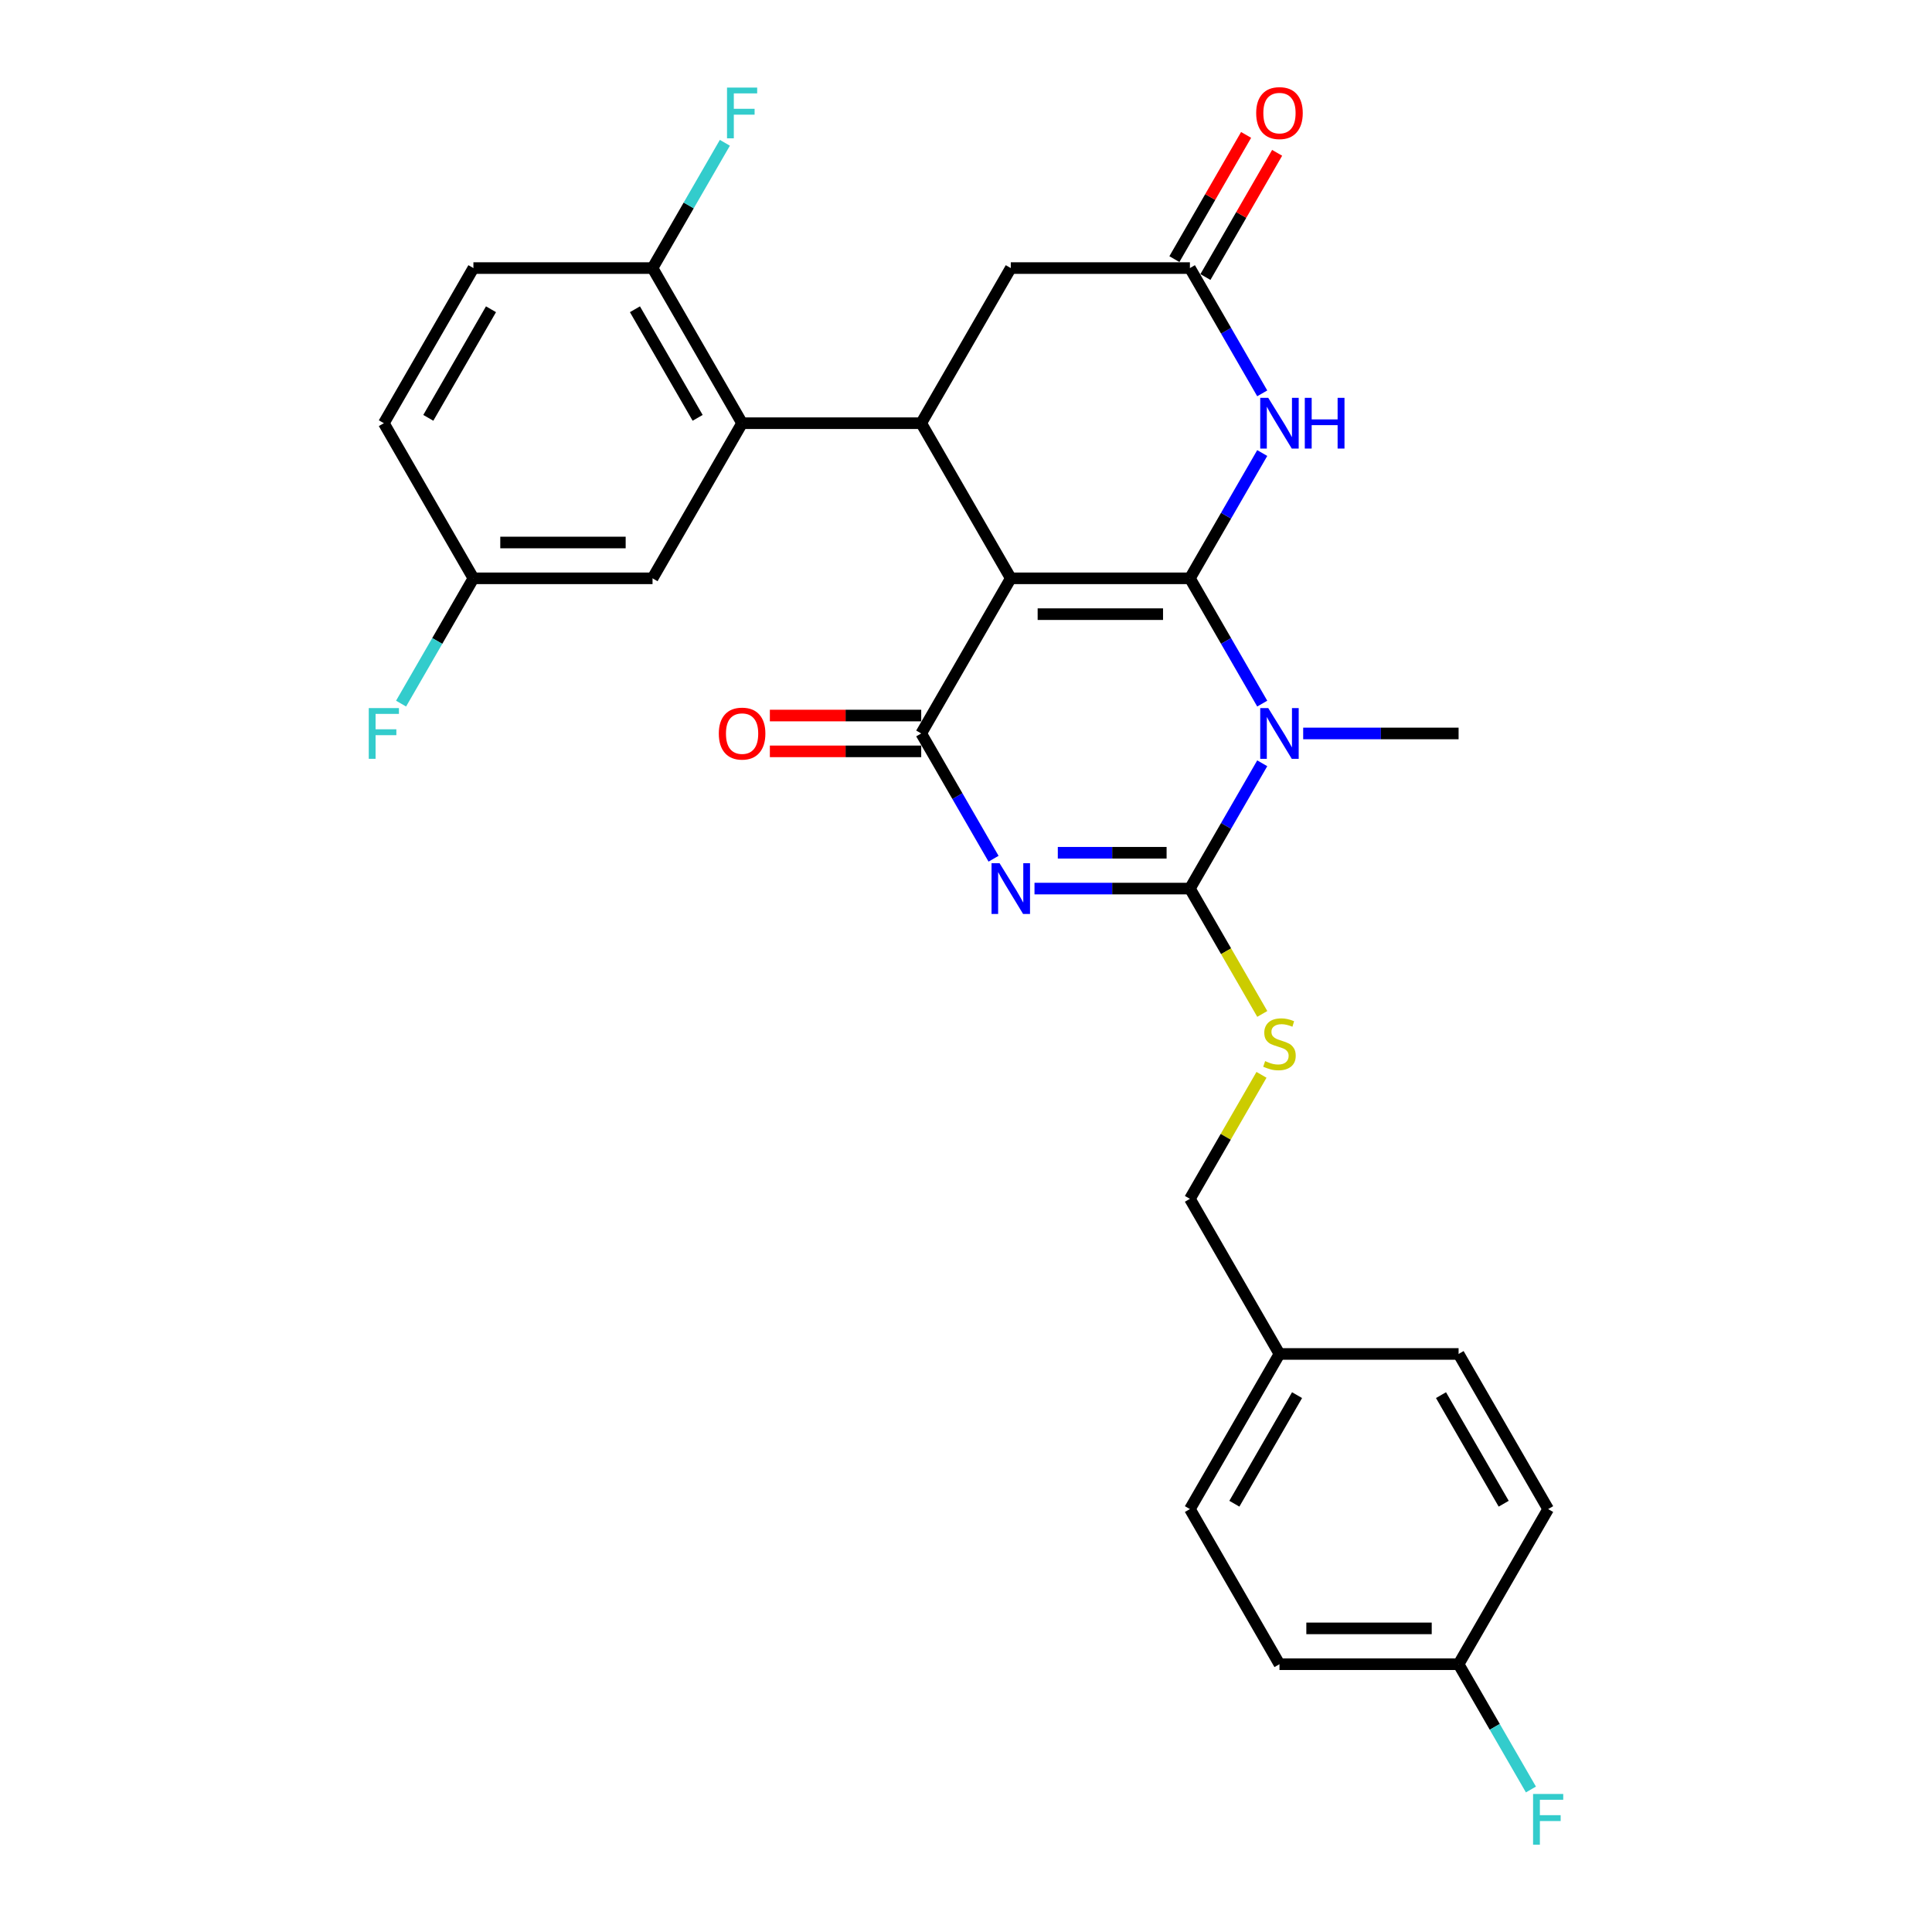 <?xml version='1.0' encoding='iso-8859-1'?>
<svg version='1.1' baseProfile='full'
              xmlns='http://www.w3.org/2000/svg'
                      xmlns:rdkit='http://www.rdkit.org/xml'
                      xmlns:xlink='http://www.w3.org/1999/xlink'
                  xml:space='preserve'
width='1000px' height='1000px' viewBox='0 0 1000 1000'>
<!-- END OF HEADER -->
<rect style='opacity:1.0;fill:#FFFFFF;stroke:none' width='1000' height='1000' x='0' y='0'> </rect>
<path class='bond-0' d='M 615.893,299.341 L 523.179,299.341' style='fill:none;fill-rule:evenodd;stroke:#000000;stroke-width:6px;stroke-linecap:butt;stroke-linejoin:miter;stroke-opacity:1' />
<path class='bond-0' d='M 601.986,317.884 L 537.086,317.884' style='fill:none;fill-rule:evenodd;stroke:#000000;stroke-width:6px;stroke-linecap:butt;stroke-linejoin:miter;stroke-opacity:1' />
<path class='bond-1' d='M 615.893,299.341 L 634.612,331.764' style='fill:none;fill-rule:evenodd;stroke:#000000;stroke-width:6px;stroke-linecap:butt;stroke-linejoin:miter;stroke-opacity:1' />
<path class='bond-1' d='M 634.612,331.764 L 653.332,364.187' style='fill:none;fill-rule:evenodd;stroke:#0000FF;stroke-width:6px;stroke-linecap:butt;stroke-linejoin:miter;stroke-opacity:1' />
<path class='bond-5' d='M 615.893,299.341 L 634.612,266.917' style='fill:none;fill-rule:evenodd;stroke:#000000;stroke-width:6px;stroke-linecap:butt;stroke-linejoin:miter;stroke-opacity:1' />
<path class='bond-5' d='M 634.612,266.917 L 653.332,234.494' style='fill:none;fill-rule:evenodd;stroke:#0000FF;stroke-width:6px;stroke-linecap:butt;stroke-linejoin:miter;stroke-opacity:1' />
<path class='bond-4' d='M 523.179,299.341 L 476.821,379.634' style='fill:none;fill-rule:evenodd;stroke:#000000;stroke-width:6px;stroke-linecap:butt;stroke-linejoin:miter;stroke-opacity:1' />
<path class='bond-6' d='M 523.179,299.341 L 476.821,219.048' style='fill:none;fill-rule:evenodd;stroke:#000000;stroke-width:6px;stroke-linecap:butt;stroke-linejoin:miter;stroke-opacity:1' />
<path class='bond-3' d='M 653.332,395.08 L 634.612,427.503' style='fill:none;fill-rule:evenodd;stroke:#0000FF;stroke-width:6px;stroke-linecap:butt;stroke-linejoin:miter;stroke-opacity:1' />
<path class='bond-3' d='M 634.612,427.503 L 615.893,459.926' style='fill:none;fill-rule:evenodd;stroke:#000000;stroke-width:6px;stroke-linecap:butt;stroke-linejoin:miter;stroke-opacity:1' />
<path class='bond-15' d='M 674.525,379.634 L 714.744,379.634' style='fill:none;fill-rule:evenodd;stroke:#0000FF;stroke-width:6px;stroke-linecap:butt;stroke-linejoin:miter;stroke-opacity:1' />
<path class='bond-15' d='M 714.744,379.634 L 754.964,379.634' style='fill:none;fill-rule:evenodd;stroke:#000000;stroke-width:6px;stroke-linecap:butt;stroke-linejoin:miter;stroke-opacity:1' />
<path class='bond-2' d='M 535.454,459.926 L 575.673,459.926' style='fill:none;fill-rule:evenodd;stroke:#0000FF;stroke-width:6px;stroke-linecap:butt;stroke-linejoin:miter;stroke-opacity:1' />
<path class='bond-2' d='M 575.673,459.926 L 615.893,459.926' style='fill:none;fill-rule:evenodd;stroke:#000000;stroke-width:6px;stroke-linecap:butt;stroke-linejoin:miter;stroke-opacity:1' />
<path class='bond-2' d='M 547.52,441.383 L 575.673,441.383' style='fill:none;fill-rule:evenodd;stroke:#0000FF;stroke-width:6px;stroke-linecap:butt;stroke-linejoin:miter;stroke-opacity:1' />
<path class='bond-2' d='M 575.673,441.383 L 603.827,441.383' style='fill:none;fill-rule:evenodd;stroke:#000000;stroke-width:6px;stroke-linecap:butt;stroke-linejoin:miter;stroke-opacity:1' />
<path class='bond-29' d='M 514.261,444.48 L 495.541,412.057' style='fill:none;fill-rule:evenodd;stroke:#0000FF;stroke-width:6px;stroke-linecap:butt;stroke-linejoin:miter;stroke-opacity:1' />
<path class='bond-29' d='M 495.541,412.057 L 476.821,379.634' style='fill:none;fill-rule:evenodd;stroke:#000000;stroke-width:6px;stroke-linecap:butt;stroke-linejoin:miter;stroke-opacity:1' />
<path class='bond-9' d='M 615.893,459.926 L 634.623,492.368' style='fill:none;fill-rule:evenodd;stroke:#000000;stroke-width:6px;stroke-linecap:butt;stroke-linejoin:miter;stroke-opacity:1' />
<path class='bond-9' d='M 634.623,492.368 L 653.353,524.81' style='fill:none;fill-rule:evenodd;stroke:#CCCC00;stroke-width:6px;stroke-linecap:butt;stroke-linejoin:miter;stroke-opacity:1' />
<path class='bond-11' d='M 476.821,370.362 L 437.65,370.362' style='fill:none;fill-rule:evenodd;stroke:#000000;stroke-width:6px;stroke-linecap:butt;stroke-linejoin:miter;stroke-opacity:1' />
<path class='bond-11' d='M 437.65,370.362 L 398.478,370.362' style='fill:none;fill-rule:evenodd;stroke:#FF0000;stroke-width:6px;stroke-linecap:butt;stroke-linejoin:miter;stroke-opacity:1' />
<path class='bond-11' d='M 476.821,388.905 L 437.65,388.905' style='fill:none;fill-rule:evenodd;stroke:#000000;stroke-width:6px;stroke-linecap:butt;stroke-linejoin:miter;stroke-opacity:1' />
<path class='bond-11' d='M 437.65,388.905 L 398.478,388.905' style='fill:none;fill-rule:evenodd;stroke:#FF0000;stroke-width:6px;stroke-linecap:butt;stroke-linejoin:miter;stroke-opacity:1' />
<path class='bond-8' d='M 653.332,203.602 L 634.612,171.179' style='fill:none;fill-rule:evenodd;stroke:#0000FF;stroke-width:6px;stroke-linecap:butt;stroke-linejoin:miter;stroke-opacity:1' />
<path class='bond-8' d='M 634.612,171.179 L 615.893,138.755' style='fill:none;fill-rule:evenodd;stroke:#000000;stroke-width:6px;stroke-linecap:butt;stroke-linejoin:miter;stroke-opacity:1' />
<path class='bond-7' d='M 476.821,219.048 L 384.107,219.048' style='fill:none;fill-rule:evenodd;stroke:#000000;stroke-width:6px;stroke-linecap:butt;stroke-linejoin:miter;stroke-opacity:1' />
<path class='bond-30' d='M 476.821,219.048 L 523.179,138.755' style='fill:none;fill-rule:evenodd;stroke:#000000;stroke-width:6px;stroke-linecap:butt;stroke-linejoin:miter;stroke-opacity:1' />
<path class='bond-12' d='M 384.107,219.048 L 337.75,138.755' style='fill:none;fill-rule:evenodd;stroke:#000000;stroke-width:6px;stroke-linecap:butt;stroke-linejoin:miter;stroke-opacity:1' />
<path class='bond-12' d='M 361.095,216.275 L 328.645,160.071' style='fill:none;fill-rule:evenodd;stroke:#000000;stroke-width:6px;stroke-linecap:butt;stroke-linejoin:miter;stroke-opacity:1' />
<path class='bond-13' d='M 384.107,219.048 L 337.75,299.341' style='fill:none;fill-rule:evenodd;stroke:#000000;stroke-width:6px;stroke-linecap:butt;stroke-linejoin:miter;stroke-opacity:1' />
<path class='bond-10' d='M 615.893,138.755 L 523.179,138.755' style='fill:none;fill-rule:evenodd;stroke:#000000;stroke-width:6px;stroke-linecap:butt;stroke-linejoin:miter;stroke-opacity:1' />
<path class='bond-14' d='M 623.922,143.391 L 642.481,111.246' style='fill:none;fill-rule:evenodd;stroke:#000000;stroke-width:6px;stroke-linecap:butt;stroke-linejoin:miter;stroke-opacity:1' />
<path class='bond-14' d='M 642.481,111.246 L 661.04,79.101' style='fill:none;fill-rule:evenodd;stroke:#FF0000;stroke-width:6px;stroke-linecap:butt;stroke-linejoin:miter;stroke-opacity:1' />
<path class='bond-14' d='M 607.863,134.12 L 626.422,101.974' style='fill:none;fill-rule:evenodd;stroke:#000000;stroke-width:6px;stroke-linecap:butt;stroke-linejoin:miter;stroke-opacity:1' />
<path class='bond-14' d='M 626.422,101.974 L 644.981,69.829' style='fill:none;fill-rule:evenodd;stroke:#FF0000;stroke-width:6px;stroke-linecap:butt;stroke-linejoin:miter;stroke-opacity:1' />
<path class='bond-18' d='M 652.946,556.333 L 634.42,588.422' style='fill:none;fill-rule:evenodd;stroke:#CCCC00;stroke-width:6px;stroke-linecap:butt;stroke-linejoin:miter;stroke-opacity:1' />
<path class='bond-18' d='M 634.42,588.422 L 615.893,620.512' style='fill:none;fill-rule:evenodd;stroke:#000000;stroke-width:6px;stroke-linecap:butt;stroke-linejoin:miter;stroke-opacity:1' />
<path class='bond-16' d='M 337.75,138.755 L 245.036,138.755' style='fill:none;fill-rule:evenodd;stroke:#000000;stroke-width:6px;stroke-linecap:butt;stroke-linejoin:miter;stroke-opacity:1' />
<path class='bond-19' d='M 337.75,138.755 L 356.47,106.332' style='fill:none;fill-rule:evenodd;stroke:#000000;stroke-width:6px;stroke-linecap:butt;stroke-linejoin:miter;stroke-opacity:1' />
<path class='bond-19' d='M 356.47,106.332 L 375.19,73.909' style='fill:none;fill-rule:evenodd;stroke:#33CCCC;stroke-width:6px;stroke-linecap:butt;stroke-linejoin:miter;stroke-opacity:1' />
<path class='bond-17' d='M 337.75,299.341 L 245.036,299.341' style='fill:none;fill-rule:evenodd;stroke:#000000;stroke-width:6px;stroke-linecap:butt;stroke-linejoin:miter;stroke-opacity:1' />
<path class='bond-17' d='M 323.843,280.798 L 258.943,280.798' style='fill:none;fill-rule:evenodd;stroke:#000000;stroke-width:6px;stroke-linecap:butt;stroke-linejoin:miter;stroke-opacity:1' />
<path class='bond-31' d='M 245.036,138.755 L 198.679,219.048' style='fill:none;fill-rule:evenodd;stroke:#000000;stroke-width:6px;stroke-linecap:butt;stroke-linejoin:miter;stroke-opacity:1' />
<path class='bond-31' d='M 254.141,160.071 L 221.691,216.275' style='fill:none;fill-rule:evenodd;stroke:#000000;stroke-width:6px;stroke-linecap:butt;stroke-linejoin:miter;stroke-opacity:1' />
<path class='bond-22' d='M 245.036,299.341 L 198.679,219.048' style='fill:none;fill-rule:evenodd;stroke:#000000;stroke-width:6px;stroke-linecap:butt;stroke-linejoin:miter;stroke-opacity:1' />
<path class='bond-23' d='M 245.036,299.341 L 226.317,331.764' style='fill:none;fill-rule:evenodd;stroke:#000000;stroke-width:6px;stroke-linecap:butt;stroke-linejoin:miter;stroke-opacity:1' />
<path class='bond-23' d='M 226.317,331.764 L 207.597,364.187' style='fill:none;fill-rule:evenodd;stroke:#33CCCC;stroke-width:6px;stroke-linecap:butt;stroke-linejoin:miter;stroke-opacity:1' />
<path class='bond-21' d='M 615.893,620.512 L 662.25,700.805' style='fill:none;fill-rule:evenodd;stroke:#000000;stroke-width:6px;stroke-linecap:butt;stroke-linejoin:miter;stroke-opacity:1' />
<path class='bond-20' d='M 754.964,861.39 L 662.25,861.39' style='fill:none;fill-rule:evenodd;stroke:#000000;stroke-width:6px;stroke-linecap:butt;stroke-linejoin:miter;stroke-opacity:1' />
<path class='bond-20' d='M 741.057,842.847 L 676.157,842.847' style='fill:none;fill-rule:evenodd;stroke:#000000;stroke-width:6px;stroke-linecap:butt;stroke-linejoin:miter;stroke-opacity:1' />
<path class='bond-24' d='M 754.964,861.39 L 773.683,893.813' style='fill:none;fill-rule:evenodd;stroke:#000000;stroke-width:6px;stroke-linecap:butt;stroke-linejoin:miter;stroke-opacity:1' />
<path class='bond-24' d='M 773.683,893.813 L 792.403,926.237' style='fill:none;fill-rule:evenodd;stroke:#33CCCC;stroke-width:6px;stroke-linecap:butt;stroke-linejoin:miter;stroke-opacity:1' />
<path class='bond-32' d='M 754.964,861.39 L 801.321,781.097' style='fill:none;fill-rule:evenodd;stroke:#000000;stroke-width:6px;stroke-linecap:butt;stroke-linejoin:miter;stroke-opacity:1' />
<path class='bond-27' d='M 662.25,700.805 L 754.964,700.805' style='fill:none;fill-rule:evenodd;stroke:#000000;stroke-width:6px;stroke-linecap:butt;stroke-linejoin:miter;stroke-opacity:1' />
<path class='bond-28' d='M 662.25,700.805 L 615.893,781.097' style='fill:none;fill-rule:evenodd;stroke:#000000;stroke-width:6px;stroke-linecap:butt;stroke-linejoin:miter;stroke-opacity:1' />
<path class='bond-28' d='M 671.355,722.12 L 638.905,778.325' style='fill:none;fill-rule:evenodd;stroke:#000000;stroke-width:6px;stroke-linecap:butt;stroke-linejoin:miter;stroke-opacity:1' />
<path class='bond-25' d='M 801.321,781.097 L 754.964,700.805' style='fill:none;fill-rule:evenodd;stroke:#000000;stroke-width:6px;stroke-linecap:butt;stroke-linejoin:miter;stroke-opacity:1' />
<path class='bond-25' d='M 778.309,778.325 L 745.859,722.12' style='fill:none;fill-rule:evenodd;stroke:#000000;stroke-width:6px;stroke-linecap:butt;stroke-linejoin:miter;stroke-opacity:1' />
<path class='bond-26' d='M 662.25,861.39 L 615.893,781.097' style='fill:none;fill-rule:evenodd;stroke:#000000;stroke-width:6px;stroke-linecap:butt;stroke-linejoin:miter;stroke-opacity:1' />
<path  class='atom-2' d='M 656.446 366.505
L 665.05 380.412
Q 665.903 381.784, 667.275 384.269
Q 668.647 386.754, 668.721 386.902
L 668.721 366.505
L 672.207 366.505
L 672.207 392.762
L 668.61 392.762
L 659.376 377.557
Q 658.3 375.777, 657.15 373.737
Q 656.038 371.697, 655.704 371.067
L 655.704 392.762
L 652.292 392.762
L 652.292 366.505
L 656.446 366.505
' fill='#0000FF'/>
<path  class='atom-3' d='M 517.375 446.798
L 525.978 460.705
Q 526.831 462.077, 528.204 464.562
Q 529.576 467.047, 529.65 467.195
L 529.65 446.798
L 533.136 446.798
L 533.136 473.055
L 529.539 473.055
L 520.304 457.849
Q 519.229 456.069, 518.079 454.03
Q 516.967 451.99, 516.633 451.36
L 516.633 473.055
L 513.221 473.055
L 513.221 446.798
L 517.375 446.798
' fill='#0000FF'/>
<path  class='atom-6' d='M 656.446 205.92
L 665.05 219.827
Q 665.903 221.199, 667.275 223.684
Q 668.647 226.168, 668.721 226.317
L 668.721 205.92
L 672.207 205.92
L 672.207 232.176
L 668.61 232.176
L 659.376 216.971
Q 658.3 215.191, 657.15 213.151
Q 656.038 211.112, 655.704 210.481
L 655.704 232.176
L 652.292 232.176
L 652.292 205.92
L 656.446 205.92
' fill='#0000FF'/>
<path  class='atom-6' d='M 675.359 205.92
L 678.92 205.92
L 678.92 217.082
L 692.345 217.082
L 692.345 205.92
L 695.905 205.92
L 695.905 232.176
L 692.345 232.176
L 692.345 220.049
L 678.92 220.049
L 678.92 232.176
L 675.359 232.176
L 675.359 205.92
' fill='#0000FF'/>
<path  class='atom-10' d='M 654.833 549.231
Q 655.129 549.342, 656.353 549.861
Q 657.577 550.381, 658.912 550.714
Q 660.284 551.011, 661.619 551.011
Q 664.104 551.011, 665.55 549.824
Q 666.997 548.6, 666.997 546.487
Q 666.997 545.04, 666.255 544.15
Q 665.55 543.26, 664.438 542.778
Q 663.325 542.296, 661.471 541.74
Q 659.134 541.035, 657.725 540.367
Q 656.353 539.7, 655.352 538.291
Q 654.388 536.881, 654.388 534.508
Q 654.388 531.207, 656.613 529.168
Q 658.875 527.128, 663.325 527.128
Q 666.366 527.128, 669.815 528.574
L 668.962 531.43
Q 665.81 530.132, 663.436 530.132
Q 660.878 530.132, 659.468 531.207
Q 658.059 532.246, 658.096 534.063
Q 658.096 535.472, 658.801 536.325
Q 659.542 537.178, 660.581 537.66
Q 661.656 538.142, 663.436 538.699
Q 665.81 539.44, 667.219 540.182
Q 668.628 540.924, 669.63 542.444
Q 670.668 543.928, 670.668 546.487
Q 670.668 550.121, 668.22 552.086
Q 665.81 554.015, 661.768 554.015
Q 659.431 554.015, 657.651 553.496
Q 655.908 553.014, 653.831 552.161
L 654.833 549.231
' fill='#CCCC00'/>
<path  class='atom-12' d='M 372.055 379.708
Q 372.055 373.403, 375.17 369.88
Q 378.285 366.357, 384.107 366.357
Q 389.93 366.357, 393.045 369.88
Q 396.16 373.403, 396.16 379.708
Q 396.16 386.086, 393.008 389.721
Q 389.856 393.318, 384.107 393.318
Q 378.322 393.318, 375.17 389.721
Q 372.055 386.124, 372.055 379.708
M 384.107 390.351
Q 388.113 390.351, 390.264 387.681
Q 392.452 384.974, 392.452 379.708
Q 392.452 374.553, 390.264 371.957
Q 388.113 369.324, 384.107 369.324
Q 380.102 369.324, 377.914 371.92
Q 375.763 374.516, 375.763 379.708
Q 375.763 385.011, 377.914 387.681
Q 380.102 390.351, 384.107 390.351
' fill='#FF0000'/>
<path  class='atom-15' d='M 650.197 58.537
Q 650.197 52.232, 653.312 48.709
Q 656.427 45.186, 662.25 45.186
Q 668.072 45.186, 671.187 48.709
Q 674.303 52.232, 674.303 58.537
Q 674.303 64.915, 671.15 68.55
Q 667.998 72.147, 662.25 72.147
Q 656.464 72.147, 653.312 68.55
Q 650.197 64.953, 650.197 58.537
M 662.25 69.18
Q 666.255 69.18, 668.406 66.51
Q 670.594 63.803, 670.594 58.537
Q 670.594 53.382, 668.406 50.786
Q 666.255 48.153, 662.25 48.153
Q 658.244 48.153, 656.056 50.749
Q 653.905 53.345, 653.905 58.537
Q 653.905 63.84, 656.056 66.51
Q 658.244 69.18, 662.25 69.18
' fill='#FF0000'/>
<path  class='atom-20' d='M 376.301 45.334
L 391.914 45.334
L 391.914 48.338
L 379.824 48.338
L 379.824 56.312
L 390.579 56.312
L 390.579 59.352
L 379.824 59.352
L 379.824 71.591
L 376.301 71.591
L 376.301 45.334
' fill='#33CCCC'/>
<path  class='atom-24' d='M 190.873 366.505
L 206.486 366.505
L 206.486 369.509
L 194.396 369.509
L 194.396 377.483
L 205.151 377.483
L 205.151 380.524
L 194.396 380.524
L 194.396 392.762
L 190.873 392.762
L 190.873 366.505
' fill='#33CCCC'/>
<path  class='atom-25' d='M 793.514 928.555
L 809.127 928.555
L 809.127 931.558
L 797.037 931.558
L 797.037 939.532
L 807.792 939.532
L 807.792 942.573
L 797.037 942.573
L 797.037 954.811
L 793.514 954.811
L 793.514 928.555
' fill='#33CCCC'/>
</svg>
